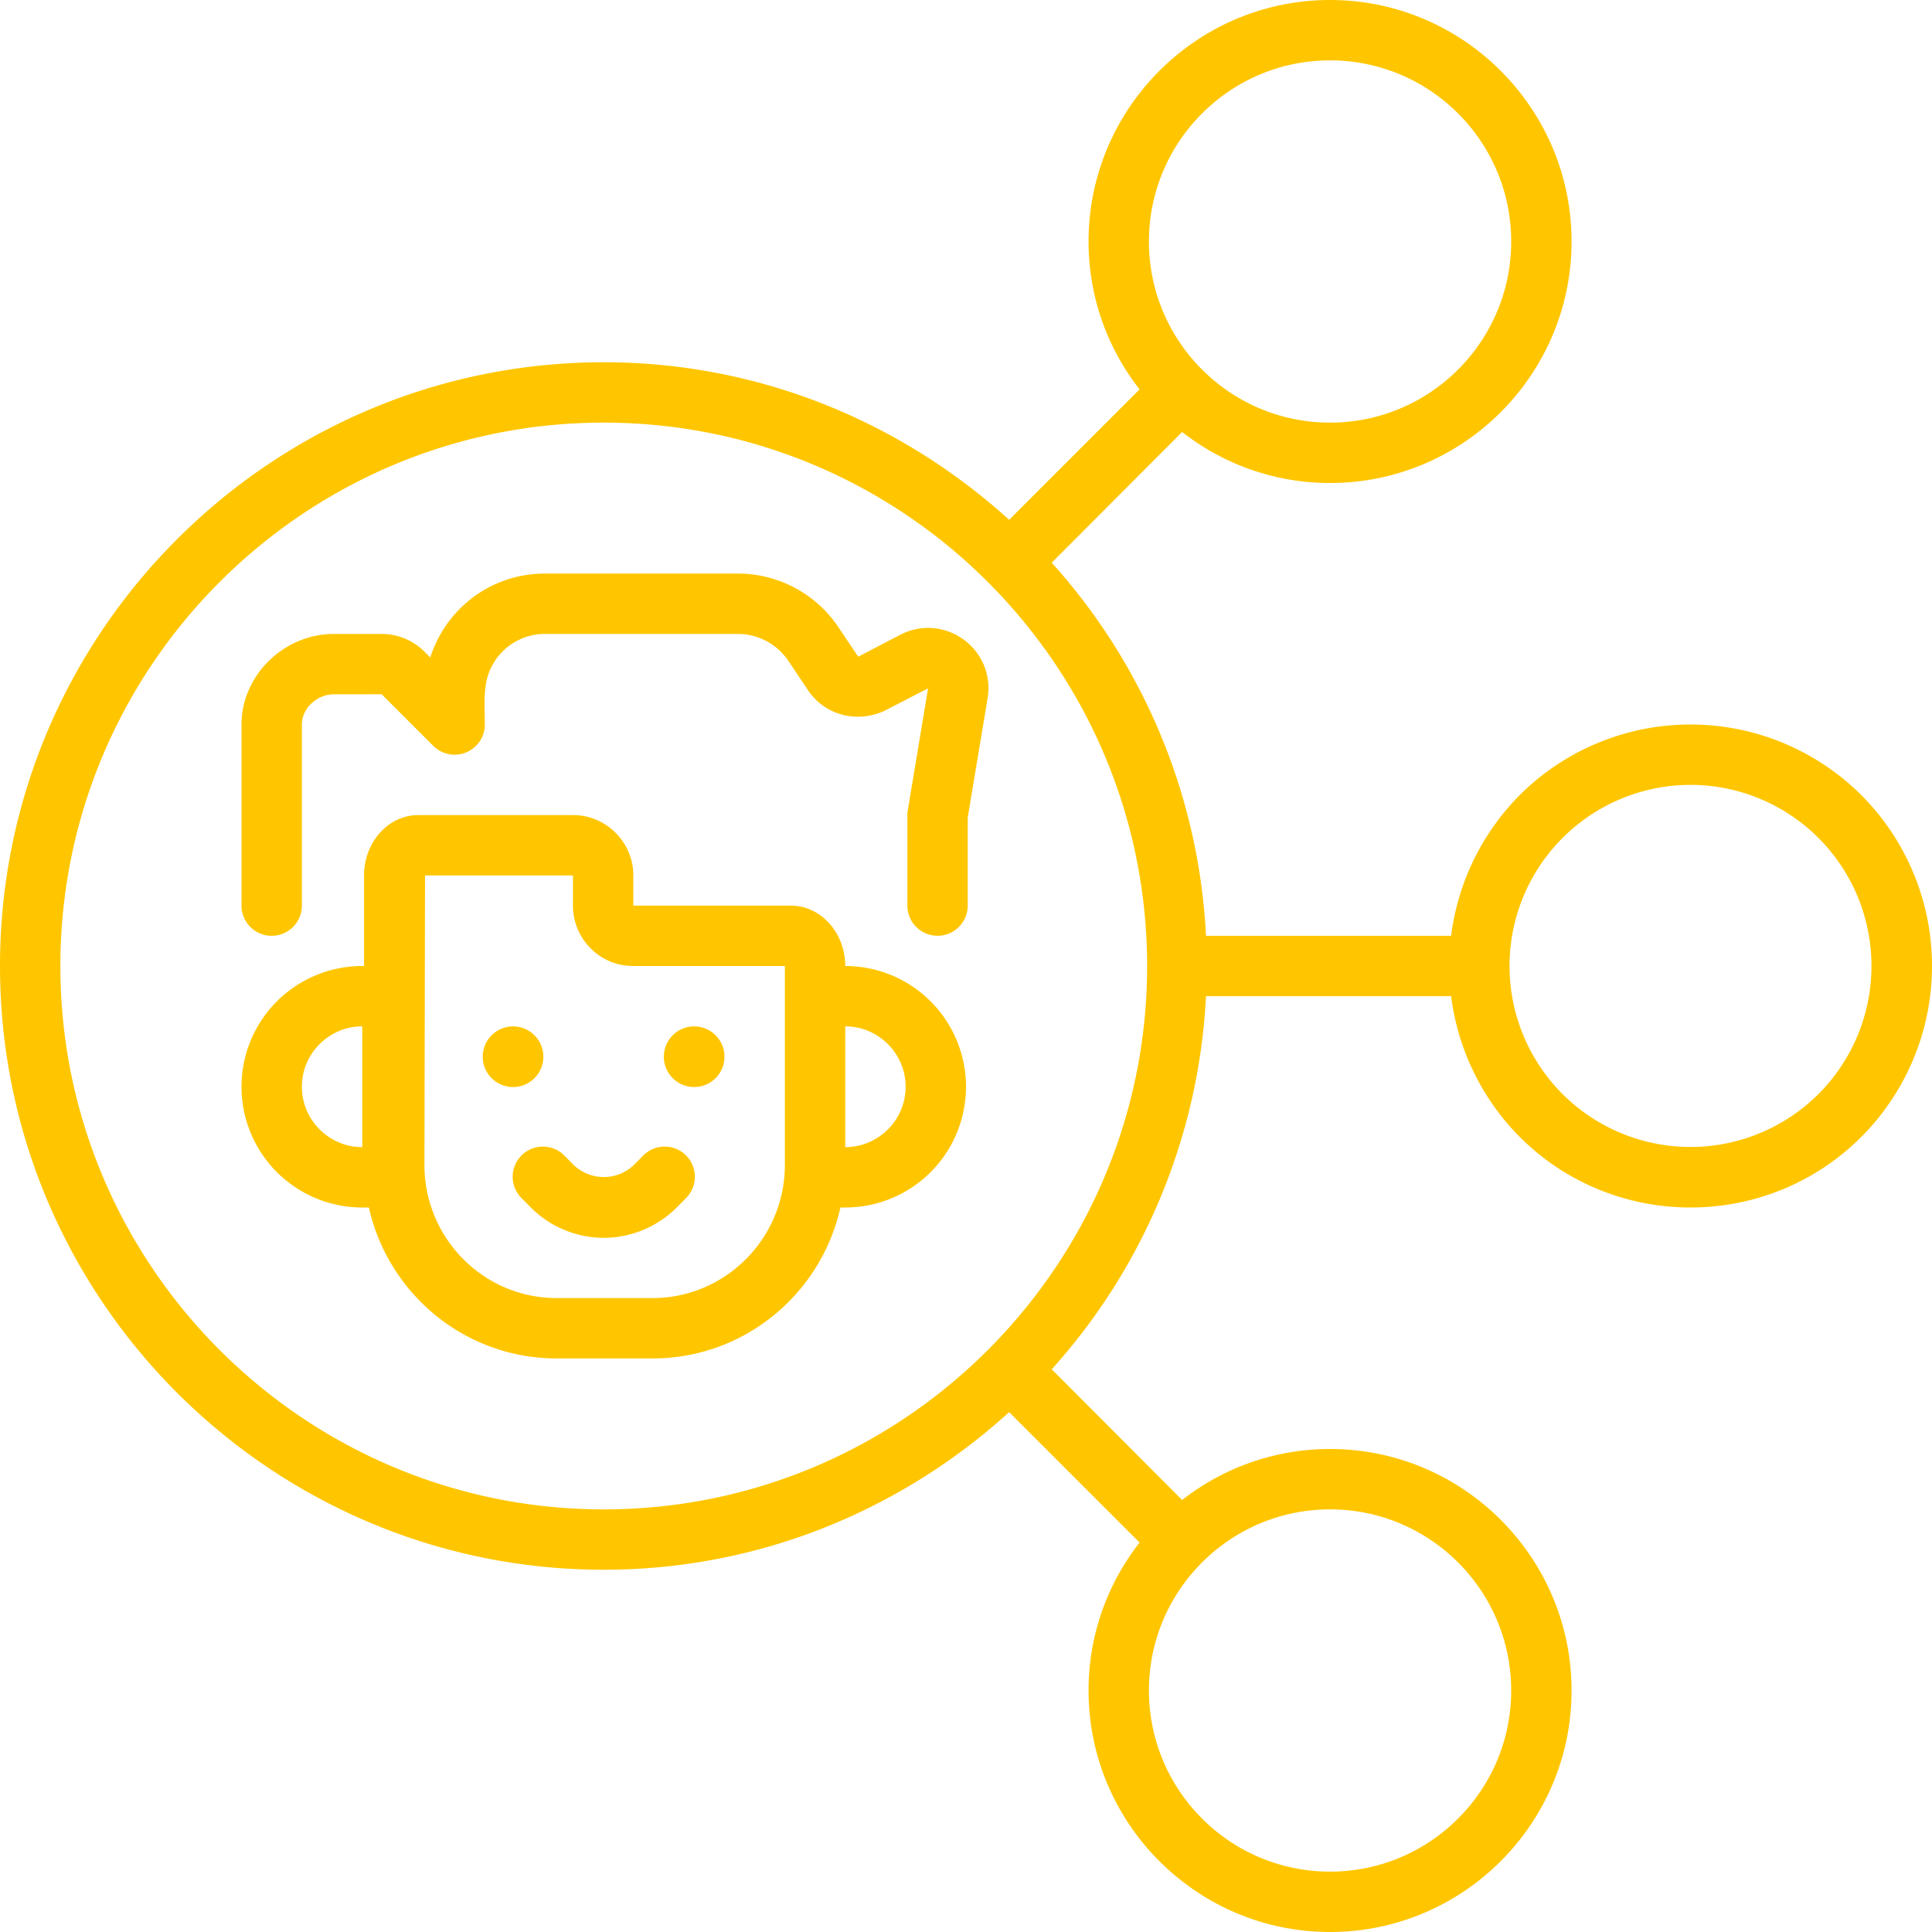 <svg xmlns="http://www.w3.org/2000/svg" width="512" height="512"><path fill="#FFC600" d="M224 256c0-8.8-6.48-16-14.4-16h-41.76v-8c0-8.8-7.2-16-16-16h-40.96c-8 0-14.4 7.2-14.4 16v24H96a32 32 0 100 64h1.76c5.12 22.88 25.44 40 49.76 40h25.44c24.32 0 44.64-17.12 49.76-40H224a32 32 0 100-64zM96 304c-8.8 0-16-7.2-16-16s7.2-16 16-16v32zm112 4.72c0 19.44-15.76 35.28-35.04 35.28h-25.44c-19.36 0-35.04-15.84-35.04-35.28l.16-76.72h39.2v8c0 8.8 7.12 16 15.92 16H208v52.72zm16-4.72v-32c8.8 0 16 7.2 16 16s-7.2 16-16 16z"/><path fill="#FFC600" d="M255.38 169.5a15.9 15.9 0 00-16.76-1.3l-11.19 5.83-5.2-7.76A32.11 32.11 0 00195.5 152h-51.03a31.7 31.7 0 00-28.59 17.7 32.42 32.42 0 00-1.86 4.54l-1.57-1.58a16.06 16.06 0 00-11.26-4.66H88.47C75.21 168 64 179 64 192v48a8 8 0 1016 0v-48c0-4.26 3.96-8 8.47-8l12.67-.02 13.68 13.68a8 8 0 0013.66-5.66c0-5.09-.63-10.48 1.72-15.17a15.8 15.8 0 0114.27-8.83h51.03c5.41 0 10.44 2.68 13.44 7.17l5.21 7.78c4.3 6.38 12.55 8.82 20.07 5.51l11.73-6.04-5.37 32.26a8 8 0 00-.12 1.31v24a8 8 0 1016 0v-23.33l5.27-31.62c1.01-6-1.43-11.96-6.35-15.54z"/><circle cx="135.96" cy="280.04" r="8.04" fill="#FFC600"/><circle cx="183.96" cy="280.04" r="8.04" fill="#FFC600"/><path fill="#FFC600" d="M170.33 306.36l-2.35 2.37a11.54 11.54 0 01-15.95 0l-2.35-2.37a8 8 0 10-11.34 11.28l2.35 2.37c5.07 5.1 12.11 8.03 19.31 8.03s14.24-2.93 19.32-8.03l2.35-2.37a8 8 0 10-11.34-11.28z"/><path fill="#FFC600" d="M493.28 210.72a64.12 64.12 0 00-90.56 0A64.45 64.45 0 00384.56 248H319.6a159.54 159.54 0 00-40.88-98.88l34.56-34.64a63.39 63.39 0 0039.2 13.52c35.28 0 64-28.72 64-64s-28.72-64-64-64-64 28.72-64 64c0 14.8 5.04 28.32 13.52 39.2l-34.56 34.56C238.96 111.92 201.36 96 160 96 71.76 96 0 167.76 0 256s71.76 160 160 160c41.36 0 78.96-15.92 107.44-41.76L302 408.8a63.39 63.39 0 00-13.52 39.2c0 35.28 28.72 64 64 64s64-28.72 64-64-28.72-64-64-64a63.39 63.39 0 00-39.2 13.52l-34.56-34.64A159.54 159.54 0 00319.6 264h64.96a64.46 64.46 0 0018.16 37.28C415.2 313.76 431.6 320 448 320s32.8-6.24 45.28-18.72a64.12 64.12 0 000-90.56zM352.48 16c26.48 0 48 21.52 48 48s-21.52 48-48 48-48-21.52-48-48 21.52-48 48-48zm0 384c26.48 0 48 21.52 48 48s-21.52 48-48 48-48-21.52-48-48 21.52-48 48-48zM160 400c-79.44 0-144-64.64-144-144s64.56-144 144-144 144 64.64 144 144-64.56 144-144 144zm321.92-110.08a48 48 0 01-67.84 0A48 48 0 01448 208a48 48 0 0133.92 81.92z"/></svg>